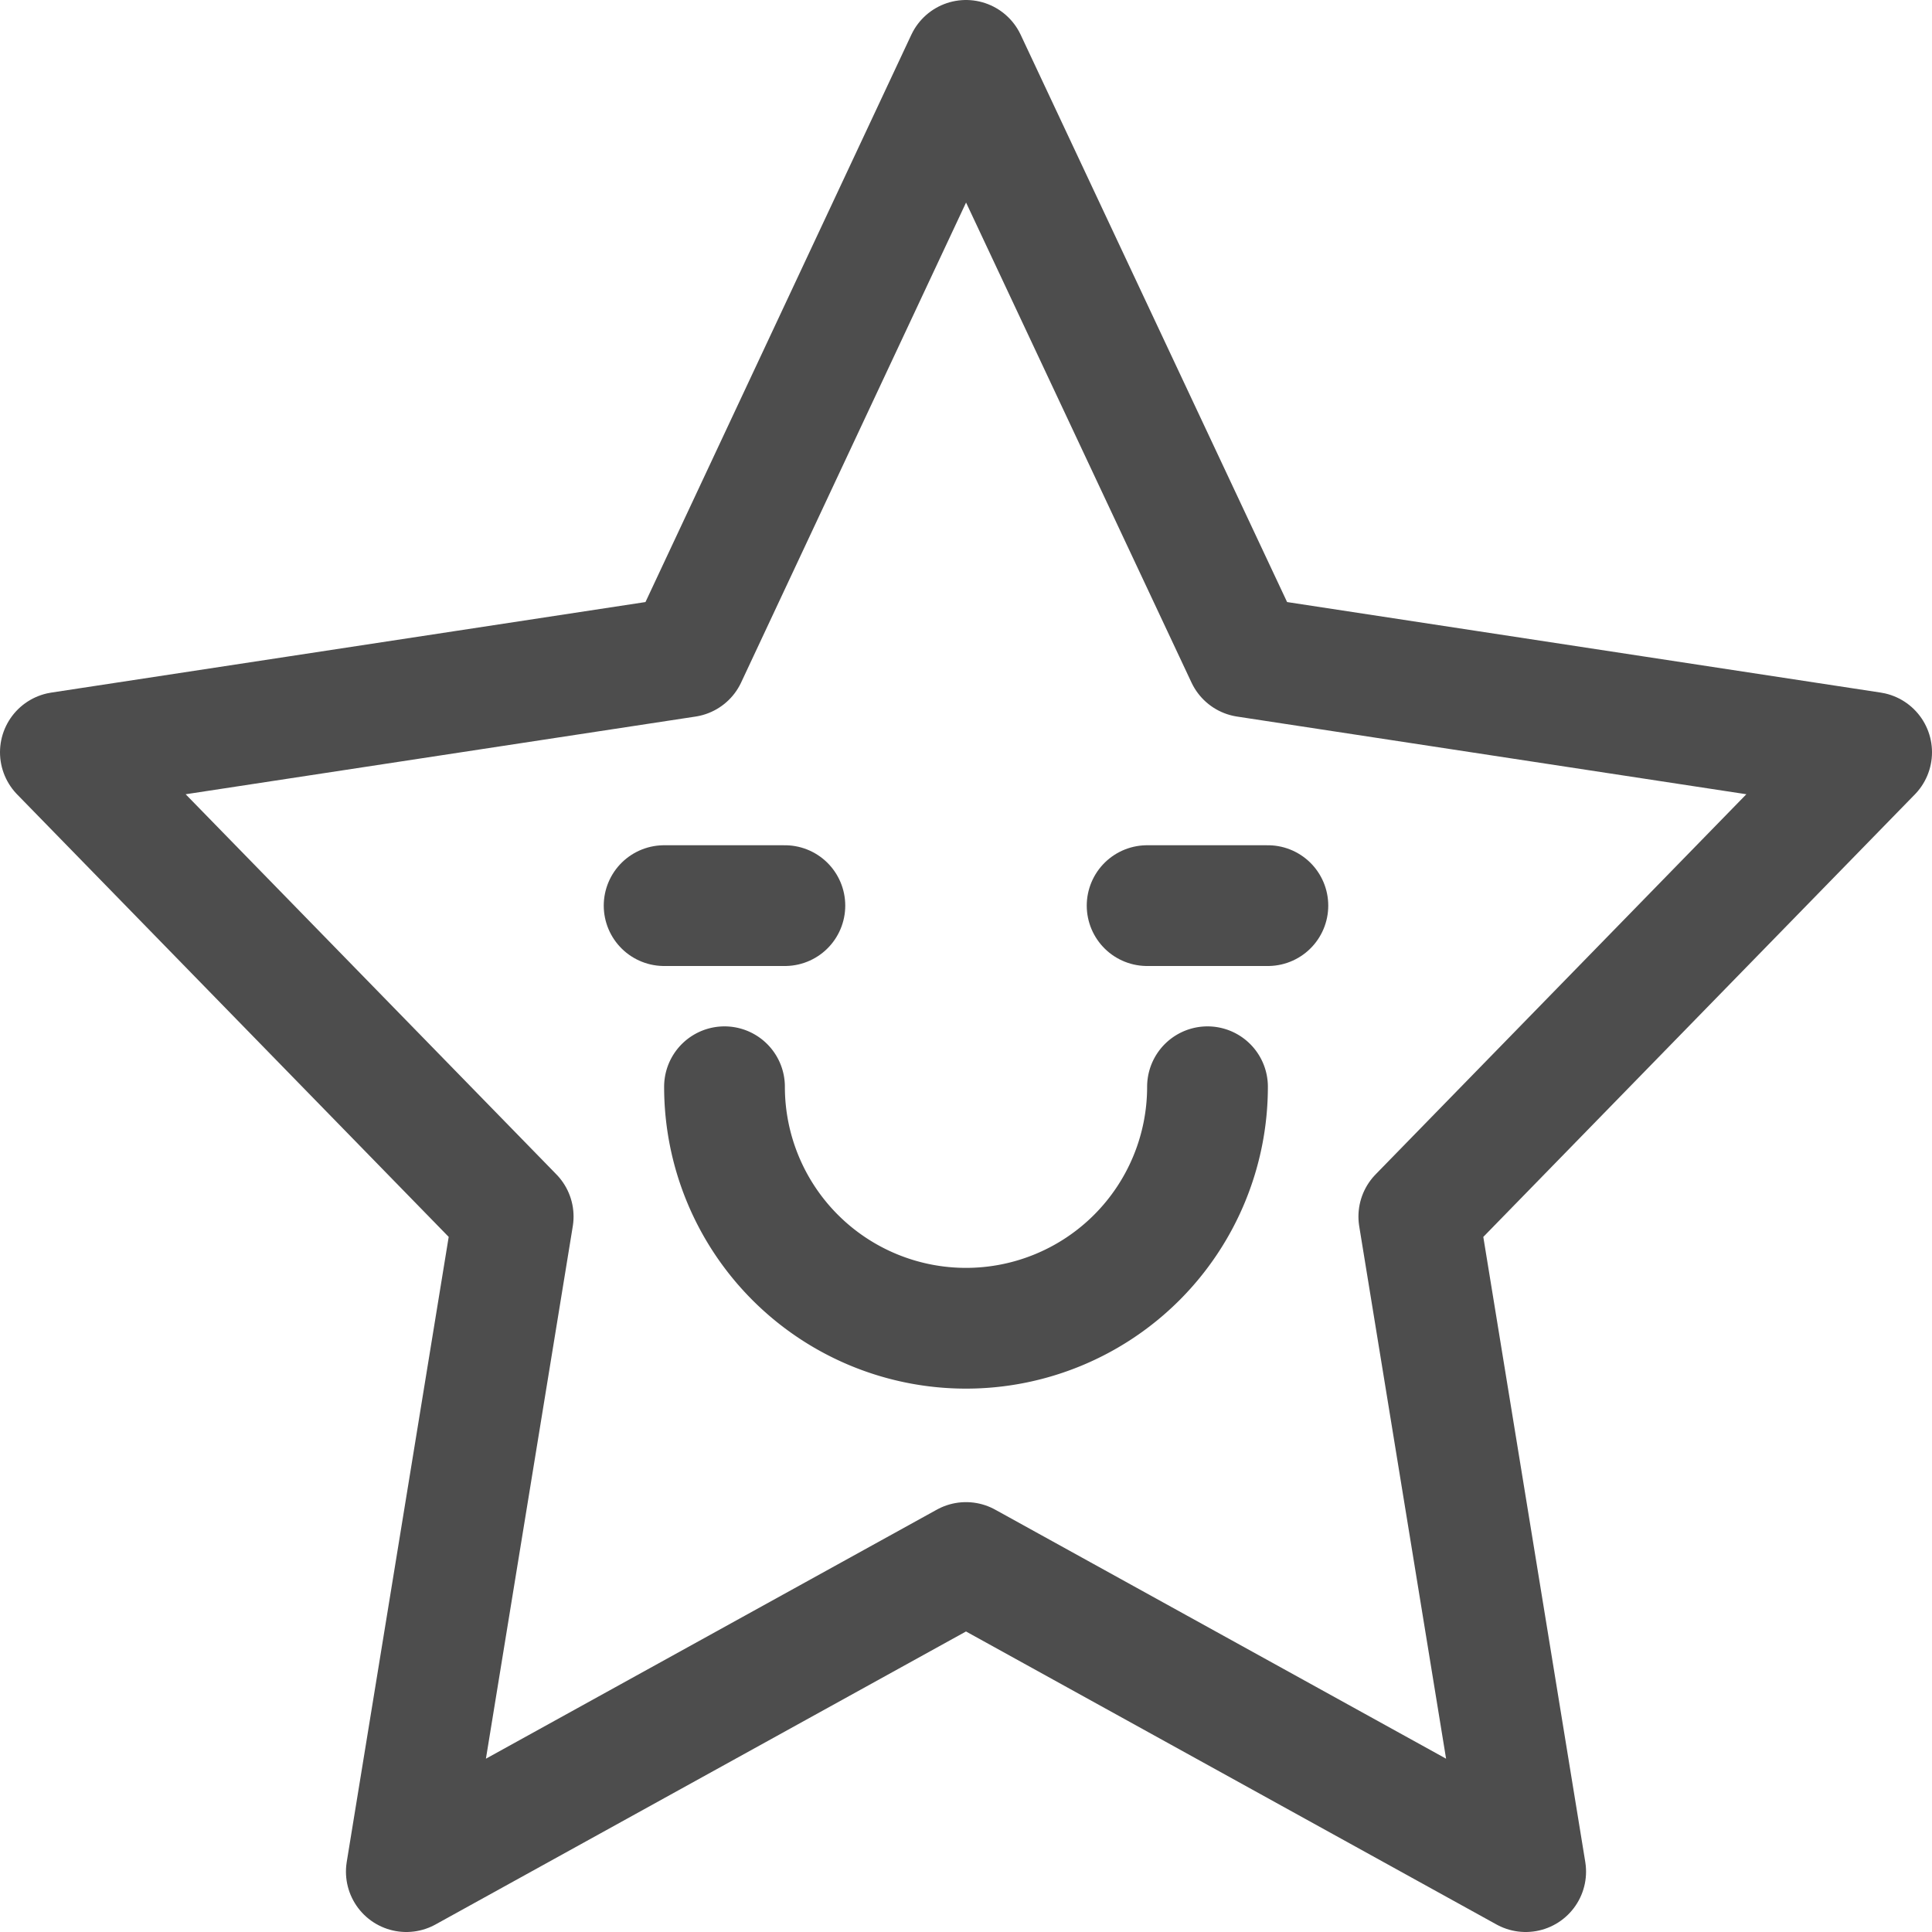 <?xml version="1.0" ?>

<svg width="800px" height="800px" viewBox="0 0 32 32" xmlns="http://www.w3.org/2000/svg">
<defs>
<style>.cls-1{fill:none;stroke:#4d4d4d;stroke-linecap:round;stroke-linejoin:round;stroke-width:2px;}</style>
</defs>
<title/>
<g data-name="Layer 2" id="Layer_2">
<polygon class="cls-1" points="16 1 20.64 10.88 31 12.46 23.5 20.15 25.27 31 16 25.88 6.73 31 8.5 20.15 1 12.46 11.37 10.88 16 1"/>
<path class="cls-1" d="M20,18a4,4,0,0,1-8,0"/>
<line class="cls-1" x1="11" x2="13" y1="15" y2="15"/>
<line class="cls-1" x1="19" x2="21" y1="15" y2="15"/>
</g>
</svg>